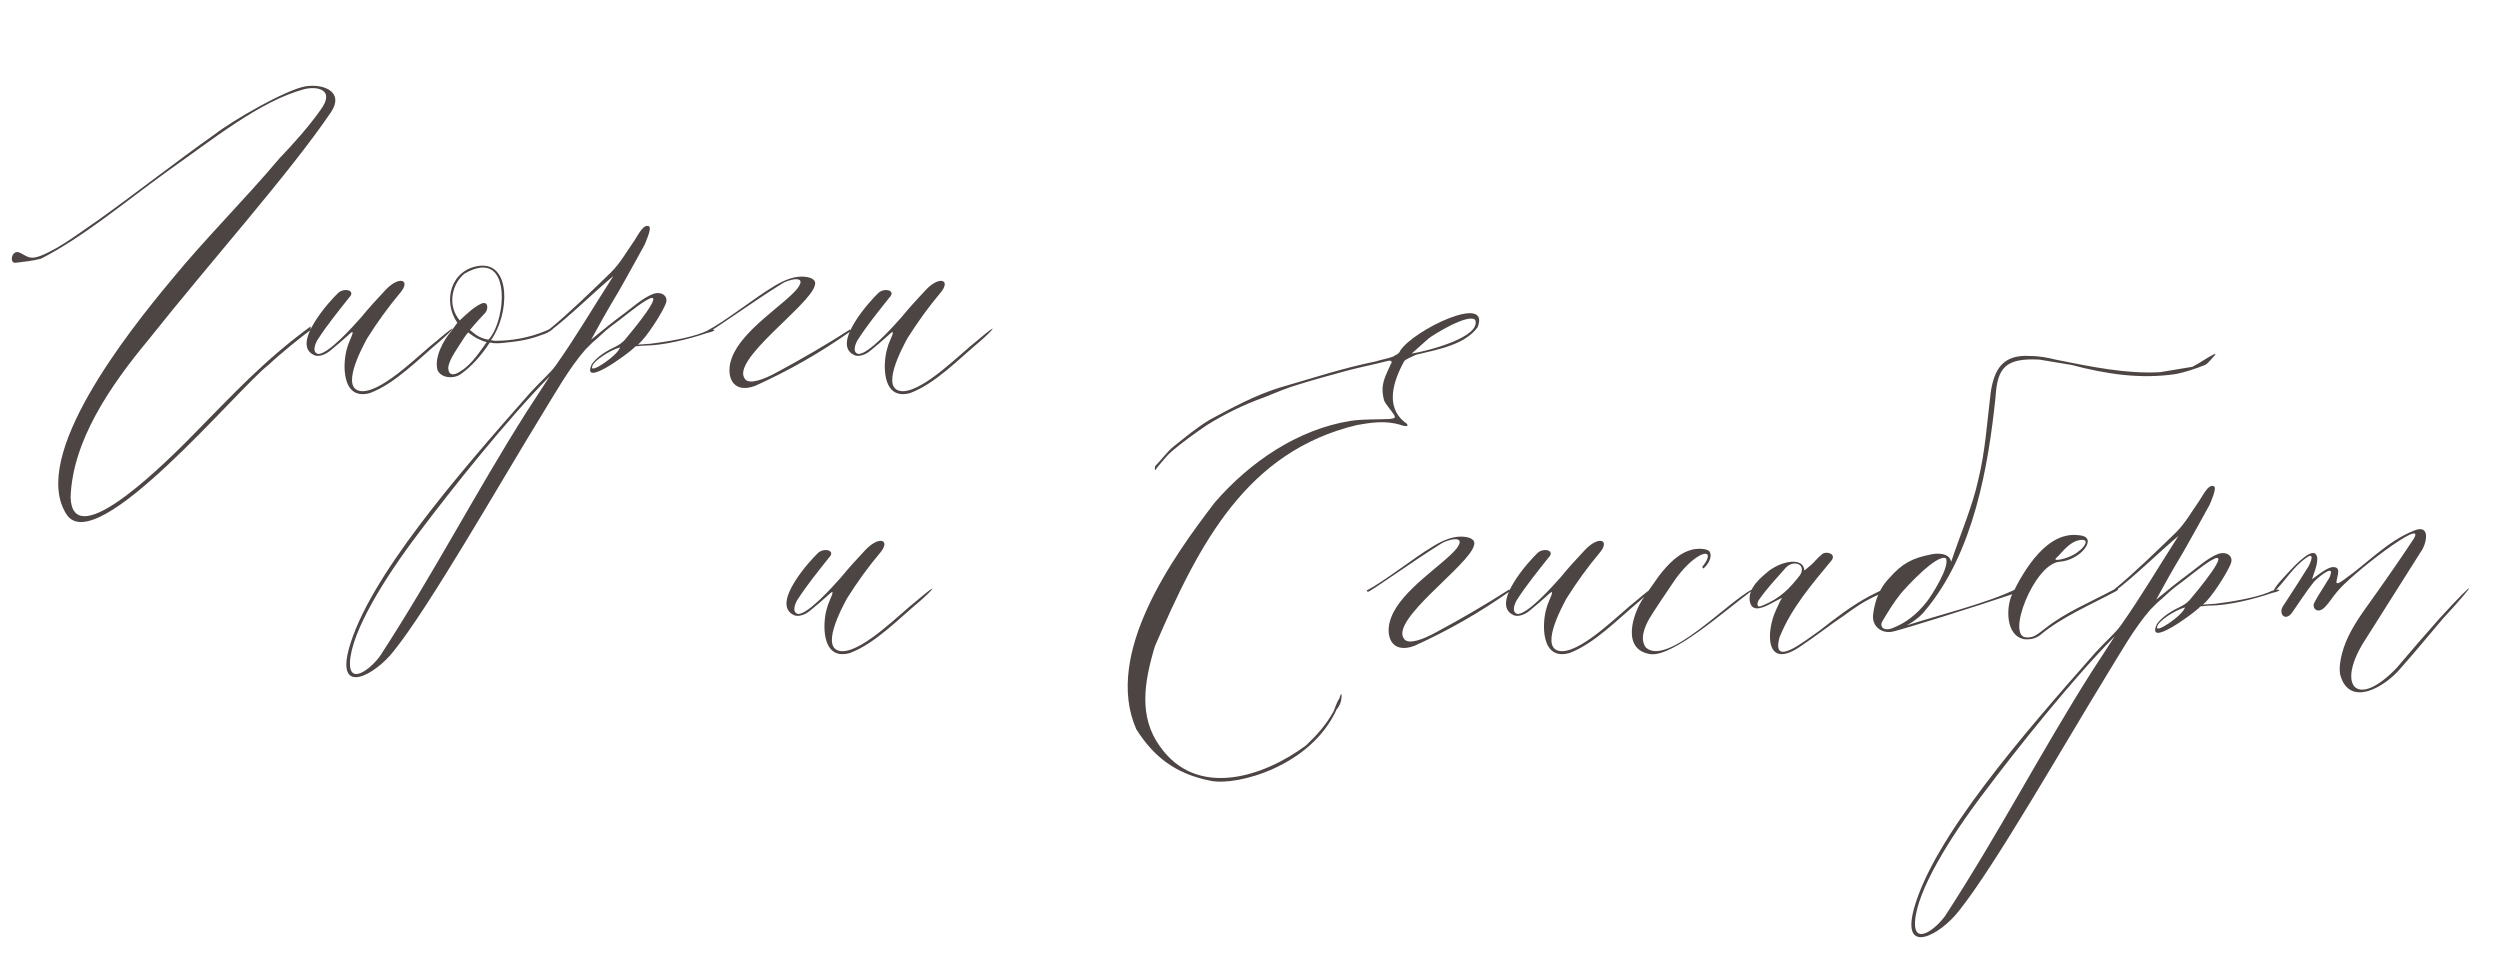 <?xml version="1.0" encoding="UTF-8"?> <svg xmlns="http://www.w3.org/2000/svg" width="250" height="96" viewBox="0 0 250 96" fill="none"><path d="M31.06 32.64V33C30.16 33.66 28.06 35.34 26.86 36.48C23.8 38.82 9.58 56.04 6.64 51.42C2.92 45.6 12.88 33.12 17.02 28.14C20.5 23.88 24.4 20.04 27.94 15.84C29.32 14.4 30.88 12.66 32.02 11.04C33.64 8.88 31.6 8.58 30.34 8.94C25.96 10.14 21.22 13.98 16.78 17.1C12.22 20.4 8.32 23.7 4.12 25.86C3.28 26.1 2.44 26.16 1.54 26.28C0.88 26.34 1.18 24.78 2.08 25.32C2.92 25.8 3.16 25.92 4.12 25.56C6.16 24.72 8.2 23.1 10.06 21.84C13.9 19.08 17.56 16.2 21.46 13.44C23.32 12 28.54 9 30.52 8.64C32.26 8.34 34.48 9.12 33.1 11.22C28.9 17.4 21.1 26.1 14.86 33.96C11.02 38.58 7.24 44.1 7.06 49.74C7.24 55.08 15.1 47.76 19.06 43.74C23.38 39.36 26.32 36.12 31.06 32.64ZM33.832 29.28C34.432 28.74 35.632 29.04 34.912 29.76C33.772 31.2 32.692 32.52 31.732 34.02C31.552 34.32 31.132 35.28 31.852 35.4C32.872 35.34 35.152 32.82 36.112 31.74C36.892 30.78 37.672 29.94 38.512 29.04C39.892 27.54 41.092 27.96 40.072 29.22C38.812 30.72 37.732 32.22 36.712 33.84C36.232 34.74 33.832 39.12 36.292 39.12C38.452 39.06 42.172 35.22 43.672 34.08C46.132 31.98 45.292 33 43.972 34.14C41.812 35.94 39.532 38.34 37.012 39.3C34.072 40.14 34.252 36.18 34.732 34.74C34.852 34.14 35.872 32.46 34.732 33.6C34.192 34.08 33.652 34.56 33.052 35.04C32.512 35.52 31.792 35.7 31.432 35.52C28.972 34.44 33.112 29.94 33.832 29.28ZM54.494 33.12C56.114 32.34 54.974 33.3 54.194 33.48C52.994 33.96 51.794 34.14 50.594 34.26C50.054 34.32 49.574 34.38 48.974 34.26C48.194 35.46 47.174 36.66 46.034 37.44C45.314 37.92 44.114 37.8 43.754 37.02C43.394 35.76 44.354 34.02 45.074 33.18L45.734 32.28C44.234 30.12 45.074 26.94 47.954 26.58C51.134 26.22 50.954 31.44 49.094 34.02C49.214 34.02 49.334 34.08 49.514 34.08C51.194 34.08 52.874 33.78 54.494 33.12ZM46.454 27.36C45.254 28.32 44.654 30.48 45.974 32.04C46.694 31.38 47.354 30.72 48.134 30.36C48.854 30.06 48.854 30.96 48.494 31.32C48.074 31.74 47.714 32.16 47.294 32.64L46.994 33C47.174 33.12 47.534 33.48 47.894 33.66C48.254 33.84 48.674 33.96 48.854 33.96C50.654 32.04 51.254 24.6 46.454 27.36ZM48.674 34.2C48.494 34.2 48.074 34.02 47.714 33.84C47.354 33.66 46.994 33.36 46.814 33.24C46.754 33.3 46.514 33.6 46.214 34.08C45.614 35.04 45.014 35.82 44.834 36.66C44.774 37.32 45.134 37.74 46.034 37.14C46.934 36.6 47.654 35.64 48.254 34.8L48.674 34.2ZM52.997 39.3C54.077 38.1 54.977 37.38 55.577 36.54C57.497 33.84 59.297 30.78 61.337 27.6C59.657 28.98 56.717 31.86 54.977 33.12L54.917 32.94C56.837 31.38 59.177 29.1 61.097 27.24C62.057 26.28 62.717 25.08 63.437 24.06C63.797 23.52 64.337 22.38 64.877 22.62C65.237 22.74 64.577 24.18 64.457 24.48C63.557 26.1 62.717 27.66 61.817 29.22C61.277 30.12 60.857 30.84 60.377 31.68L59.117 33.96C60.197 33.06 61.397 32.1 62.537 31.26C63.257 30.72 64.337 29.76 65.297 29.4C66.137 29.1 66.797 29.58 66.617 30.24C66.377 31.08 64.517 33.96 63.797 34.44C63.677 34.5 64.697 34.38 64.997 34.38C66.557 34.2 69.017 33.78 70.337 33.24C71.237 32.76 72.077 33 70.697 33.3C68.957 33.9 66.317 34.56 64.457 34.56C64.157 34.56 63.917 34.62 63.617 34.62C63.557 34.62 63.437 34.74 63.317 34.86C62.597 35.52 58.097 38.82 59.177 36.42C59.717 35.64 60.737 35.04 61.637 34.62C62.117 34.38 62.477 34.02 62.597 33.84C62.957 33.42 66.977 28.62 64.577 30.06C63.497 30.72 62.117 31.92 61.097 32.64C60.377 33.18 59.837 33.78 59.237 34.26C58.997 34.5 58.757 34.74 58.517 34.98C56.897 36.84 55.457 39.42 54.197 41.46C49.997 48.3 42.917 60.72 39.377 65.1C37.577 67.44 33.617 69.66 34.877 64.92C36.797 57.84 45.737 47.52 52.997 39.3ZM41.837 53.34C38.417 57.84 35.177 63.12 34.997 66.18C34.877 68.64 37.157 66.84 38.057 65.52C43.397 57.3 47.657 49.08 52.637 41.22L54.977 37.62C50.777 41.88 45.257 48.78 41.837 53.34ZM61.997 34.74C60.917 35.04 59.357 36.12 59.237 36.6C58.817 37.56 61.817 35.52 61.997 34.74ZM75.534 38.58C73.134 39.48 72.534 37.44 73.194 35.76C74.214 33 78.414 30.48 79.734 28.86C80.874 27.36 78.654 28.02 78.174 28.38C75.174 30.24 70.974 33.3 70.854 33.18L70.734 33.06C72.474 32.16 75.594 29.7 77.214 28.74C78.054 28.2 79.134 27.66 80.154 27.66C80.934 27.66 81.714 27.9 81.474 28.56C80.994 30.54 72.954 36.06 74.514 37.92C74.934 38.46 76.314 37.98 77.634 37.26C80.214 35.88 82.674 34.44 85.014 32.94L85.074 33.12C82.014 35.28 78.954 37.02 75.534 38.58ZM87.855 29.28C88.455 28.74 89.655 29.04 88.935 29.76C87.795 31.2 86.715 32.52 85.755 34.02C85.575 34.32 85.155 35.28 85.875 35.4C86.895 35.34 89.175 32.82 90.135 31.74C90.915 30.78 91.695 29.94 92.535 29.04C93.915 27.54 95.115 27.96 94.095 29.22C92.835 30.72 91.755 32.22 90.735 33.84C90.255 34.74 87.855 39.12 90.315 39.12C92.475 39.06 96.195 35.22 97.695 34.08C100.155 31.98 99.315 33 97.995 34.14C95.835 35.94 93.555 38.34 91.035 39.3C88.095 40.14 88.275 36.18 88.755 34.74C88.875 34.14 89.895 32.46 88.755 33.6C88.215 34.08 87.675 34.56 87.075 35.04C86.535 35.52 85.815 35.7 85.455 35.52C82.995 34.44 87.135 29.94 87.855 29.28Z" fill="#4D4543"></path><path d="M81.82 55.28C82.42 54.74 83.62 55.04 82.9 55.76C81.76 57.2 80.68 58.52 79.72 60.02C79.54 60.32 79.12 61.28 79.84 61.4C80.86 61.34 83.14 58.82 84.1 57.74C84.88 56.78 85.66 55.94 86.5 55.04C87.88 53.54 89.08 53.96 88.06 55.22C86.8 56.72 85.72 58.22 84.7 59.84C84.22 60.74 81.82 65.12 84.28 65.12C86.44 65.06 90.16 61.22 91.66 60.08C94.12 57.98 93.28 59 91.96 60.14C89.8 61.94 87.52 64.34 85 65.3C82.06 66.14 82.24 62.18 82.72 60.74C82.84 60.14 83.86 58.46 82.72 59.6C82.18 60.08 81.64 60.56 81.04 61.04C80.5 61.52 79.78 61.7 79.42 61.52C76.96 60.44 81.1 55.94 81.82 55.28ZM140.085 42.5C138.585 42.02 137.085 42.26 135.705 42.5C124.665 45.14 119.925 54.32 115.485 64.64C114.405 68.24 113.865 71.66 115.965 74.6C119.685 79.94 126.405 77.66 130.605 74.54C131.685 73.52 132.645 72.44 133.365 71.12C133.545 70.7 133.665 70.22 133.965 69.8C133.965 69.62 134.085 69.44 134.145 69.38C134.205 69.98 134.025 70.52 133.665 70.94C131.085 76.64 123.705 78.62 121.065 78.08C117.405 77.36 115.305 75.56 113.625 72.92C110.325 65.36 117.345 55.64 121.485 50.24C124.965 46.22 129.765 42.92 135.105 42.08C136.365 41.9 137.685 41.96 138.945 41.9C139.485 41.84 139.605 41.78 139.365 41.42C139.005 40.88 138.585 40.46 138.405 40.04C137.985 38.42 138.525 37.7 139.065 36.44C139.245 36.2 139.185 36.02 138.825 36.08C137.445 36.44 136.185 36.68 134.805 37.04C133.065 37.52 131.685 37.88 129.945 38.42C128.685 38.78 127.605 39.26 126.405 39.74C124.365 40.46 122.445 41.42 120.705 42.5C119.385 43.4 118.305 44.18 117.165 45.14C116.685 45.56 116.325 46.04 115.905 46.52C115.845 46.58 115.665 46.82 115.545 47C115.485 47 115.485 46.94 115.485 46.94C115.485 46.82 115.485 46.64 115.545 46.58C116.145 45.98 116.685 45.2 117.345 44.66C118.485 43.76 119.685 42.74 121.005 41.96C123.225 40.76 125.445 39.56 127.905 38.78C131.265 37.82 134.085 36.86 137.565 36.14C138.165 35.96 138.825 35.84 139.305 35.66C139.545 35.48 139.905 35.42 140.025 35.06C141.405 32.96 149.085 29.3 147.765 32.72C146.505 34.46 143.865 34.94 141.585 35.48C141.345 35.6 140.625 35.9 140.445 36.08C139.305 38.12 138.525 40.64 140.445 42.2C140.565 42.26 140.805 42.44 140.745 42.56C140.625 42.68 140.265 42.56 140.085 42.5ZM142.845 33.86L141.165 35.36C142.665 35.12 148.125 33.74 147.525 32C146.865 31.28 143.265 33.5 142.845 33.86ZM141.452 64.58C139.052 65.48 138.452 63.44 139.112 61.76C140.132 59 144.332 56.48 145.652 54.86C146.792 53.36 144.572 54.02 144.092 54.38C141.092 56.24 136.892 59.3 136.772 59.18L136.652 59.06C138.392 58.16 141.512 55.7 143.132 54.74C143.972 54.2 145.052 53.66 146.072 53.66C146.852 53.66 147.632 53.9 147.392 54.56C146.912 56.54 138.872 62.06 140.432 63.92C140.852 64.46 142.232 63.98 143.552 63.26C146.132 61.88 148.592 60.44 150.932 58.94L150.992 59.12C147.932 61.28 144.872 63.02 141.452 64.58ZM153.773 55.28C154.373 54.74 155.573 55.04 154.853 55.76C153.713 57.2 152.633 58.52 151.673 60.02C151.493 60.32 151.073 61.28 151.793 61.4C152.813 61.34 155.093 58.82 156.053 57.74C156.833 56.78 157.613 55.94 158.453 55.04C159.833 53.54 161.033 53.96 160.013 55.22C158.753 56.72 157.673 58.22 156.653 59.84C156.173 60.74 153.773 65.12 156.233 65.12C158.393 65.06 162.113 61.22 163.613 60.08C166.073 57.98 165.233 59 163.913 60.14C161.753 61.94 159.473 64.34 156.953 65.3C154.013 66.14 154.193 62.18 154.673 60.74C154.793 60.14 155.813 58.46 154.673 59.6C154.133 60.08 153.593 60.56 152.993 61.04C152.453 61.52 151.733 61.7 151.373 61.52C148.913 60.44 153.053 55.94 153.773 55.28ZM164.356 59.78L165.916 57.56C166.816 56.42 167.896 55.22 169.396 54.92C169.756 54.86 170.896 54.8 171.016 55.28C171.196 55.76 170.836 56.42 170.356 56.84C170.236 56.84 170.236 56.72 170.236 56.66C170.356 56.54 170.596 56.18 170.656 56.06C171.316 54.68 169.276 55.4 167.416 58.1C166.576 59.36 165.736 60.56 164.956 61.82C164.476 62.66 163.936 63.92 164.596 64.76C166.756 66.68 172.816 60.14 175.216 58.94C175.216 58.94 175.276 58.94 175.276 59C172.516 61.04 167.356 65.66 165.076 65.42C162.076 65 163.276 61.34 164.356 59.78ZM176.231 60.74C175.511 60.98 175.091 60.8 174.971 60.08C174.791 58.76 176.171 57.68 176.891 57.08C178.451 55.94 180.371 55.82 180.431 57.02C180.431 57.08 180.551 56.96 180.911 56.66C181.451 56.24 181.631 55.88 182.231 55.4C182.591 55.1 183.611 55.34 183.191 56C181.211 58.4 179.171 60.74 177.971 63.68C177.071 66.86 180.371 64.16 181.931 63.08C183.551 61.82 185.171 60.56 186.971 59.6C188.831 58.64 189.071 58.64 187.811 59.48C186.371 60.14 185.591 60.68 184.451 61.52C183.011 62.48 181.571 63.62 180.131 64.58C176.471 67.16 176.591 63.14 177.611 60.98C177.791 60.62 177.971 60.14 178.211 59.78C177.551 60.08 176.831 60.56 176.231 60.74ZM178.571 56.78C177.671 57.8 176.651 58.88 175.871 60.02C175.691 60.32 175.631 60.86 176.231 60.56C178.031 59.84 178.991 58.82 180.011 57.5C180.671 56.42 179.351 55.94 178.571 56.78ZM189.357 63.14C188.217 63.44 187.137 62.66 187.317 61.4C187.497 59.96 188.037 58.7 188.937 57.8C190.197 56.36 191.217 55.82 193.017 55.46C193.737 55.28 194.937 55.28 195.117 56.18C196.017 53.48 197.277 50.54 197.817 48.02C198.537 45.14 198.717 42.08 199.077 39.2C199.437 36.86 200.337 35.42 203.037 35.6C203.937 35.6 204.837 35.78 205.557 35.96C209.157 36.68 212.577 37.4 215.997 37.22C217.077 37.04 218.157 36.86 219.237 36.68C219.957 36.32 220.677 35.78 221.397 35.42C221.397 35.42 221.397 35.42 221.577 35.42C221.217 35.78 220.857 36.32 220.497 36.5C219.597 36.86 218.517 37.22 217.617 37.4C214.017 37.94 210.597 37.4 207.177 36.5C206.097 36.32 205.017 36.14 203.937 35.96C200.517 35.78 199.737 36.8 199.557 39.68C198.837 46.58 197.397 55.28 192.477 61.1C192.297 61.34 191.757 61.94 190.677 62.54C193.377 61.64 198.777 60.32 201.657 58.88C201.477 59.24 201.777 59.12 201.597 59.3C197.157 60.8 190.377 62.9 189.357 63.14ZM188.277 62.06C187.917 62.6 188.277 63.14 189.177 62.84C190.617 62.3 191.697 61.4 192.657 60.2C193.137 59.6 195.057 56.6 194.577 55.82C193.677 55.4 190.677 58.64 190.077 59.36C189.357 60.26 188.817 61.16 188.277 62.06ZM208 53.54C209.86 53.72 208.06 56.06 205.9 56.18C203.38 56.48 200.56 63.74 202.66 63.74C203.44 63.8 203.86 63.32 204.52 62.84C206.56 61.22 208.96 60.26 211.42 58.94C211.72 58.76 212.02 58.88 211.6 59.12C209.02 60.5 206.2 61.7 204.1 63.44C203.62 63.86 203.02 63.98 202.42 63.92C200.5 63.56 200.62 60.62 201.22 59.42C202.42 56.96 204.76 53 208 53.54ZM207.88 54.02C207.1 54.2 206.5 54.86 205.96 55.46L205.6 55.82C205.18 56.24 207.1 55.82 207.82 55.16C208.3 54.86 209.2 53.78 207.88 54.02ZM209.5 65.3C210.58 64.1 211.48 63.38 212.08 62.54C214 59.84 215.8 56.78 217.84 53.6C216.16 54.98 213.22 57.86 211.48 59.12L211.42 58.94C213.34 57.38 215.68 55.1 217.6 53.24C218.56 52.28 219.22 51.08 219.94 50.06C220.3 49.52 220.84 48.38 221.38 48.62C221.74 48.74 221.08 50.18 220.96 50.48C220.06 52.1 219.22 53.66 218.32 55.22C217.78 56.12 217.36 56.84 216.88 57.68L215.62 59.96C216.7 59.06 217.9 58.1 219.04 57.26C219.76 56.72 220.84 55.76 221.8 55.4C222.64 55.1 223.3 55.58 223.12 56.24C222.88 57.08 221.02 59.96 220.3 60.44C220.18 60.5 221.2 60.38 221.5 60.38C223.06 60.2 225.52 59.78 226.84 59.24C227.74 58.76 228.58 59 227.2 59.3C225.46 59.9 222.82 60.56 220.96 60.56C220.66 60.56 220.42 60.62 220.12 60.62C220.06 60.62 219.94 60.74 219.82 60.86C219.1 61.52 214.6 64.82 215.68 62.42C216.22 61.64 217.24 61.04 218.14 60.62C218.62 60.38 218.98 60.02 219.1 59.84C219.46 59.42 223.48 54.62 221.08 56.06C220 56.72 218.62 57.92 217.6 58.64C216.88 59.18 216.34 59.78 215.74 60.26C215.5 60.5 215.26 60.74 215.02 60.98C213.4 62.84 211.96 65.42 210.7 67.46C206.5 74.3 199.42 86.72 195.88 91.1C194.08 93.44 190.12 95.66 191.38 90.92C193.3 83.84 202.24 73.52 209.5 65.3ZM198.34 79.34C194.92 83.84 191.68 89.12 191.5 92.18C191.38 94.64 193.66 92.84 194.56 91.52C199.9 83.3 204.16 75.08 209.14 67.22L211.48 63.62C207.28 67.88 201.76 74.78 198.34 79.34ZM218.5 60.74C217.42 61.04 215.86 62.12 215.74 62.6C215.32 63.56 218.32 61.52 218.5 60.74ZM231.318 58.28C230.598 59.18 229.998 60.14 229.278 61.16C228.558 62.3 227.718 61.34 228.378 60.5C229.218 59.24 229.998 57.98 230.838 56.66C231.078 56.24 231.498 55.16 230.658 55.76C229.338 56.66 228.558 58.04 227.478 59.12C227.238 59.36 227.238 58.94 228.318 57.8C228.978 57.08 230.958 54.8 231.558 55.4C232.038 55.88 231.378 57.32 231.198 57.92C231.738 57.56 232.578 56.84 233.178 56.72C234.198 56.6 233.718 57.56 233.658 58.1C233.538 58.58 234.138 58.16 234.378 57.98C236.778 56.3 238.698 54.14 241.398 53.06C243.138 52.34 242.658 54.44 242.058 55.22C240.258 58.1 238.398 60.98 236.598 63.86C233.538 68.48 235.578 71.06 239.658 66.8C241.038 65.18 242.478 63.5 243.918 61.88C247.818 57.62 247.878 57.98 244.278 61.88C242.898 63.5 241.578 65.12 240.138 66.74C238.518 68.72 234.918 70.82 234.018 67.46C233.898 66.8 234.018 66.08 234.198 65.36C234.618 63.74 235.518 62.3 236.538 60.86C238.338 58.34 239.898 56.12 241.398 53.84C242.658 51.62 234.978 57.5 233.658 59.24C233.238 59.72 232.938 60.26 232.518 60.68C231.738 61.52 231.138 60.74 231.438 60.26C231.798 59.54 232.278 58.88 232.698 58.16C232.818 57.98 232.998 57.74 233.058 57.44C233.418 56.36 231.498 57.98 231.318 58.28Z" fill="#4D4543"></path></svg> 